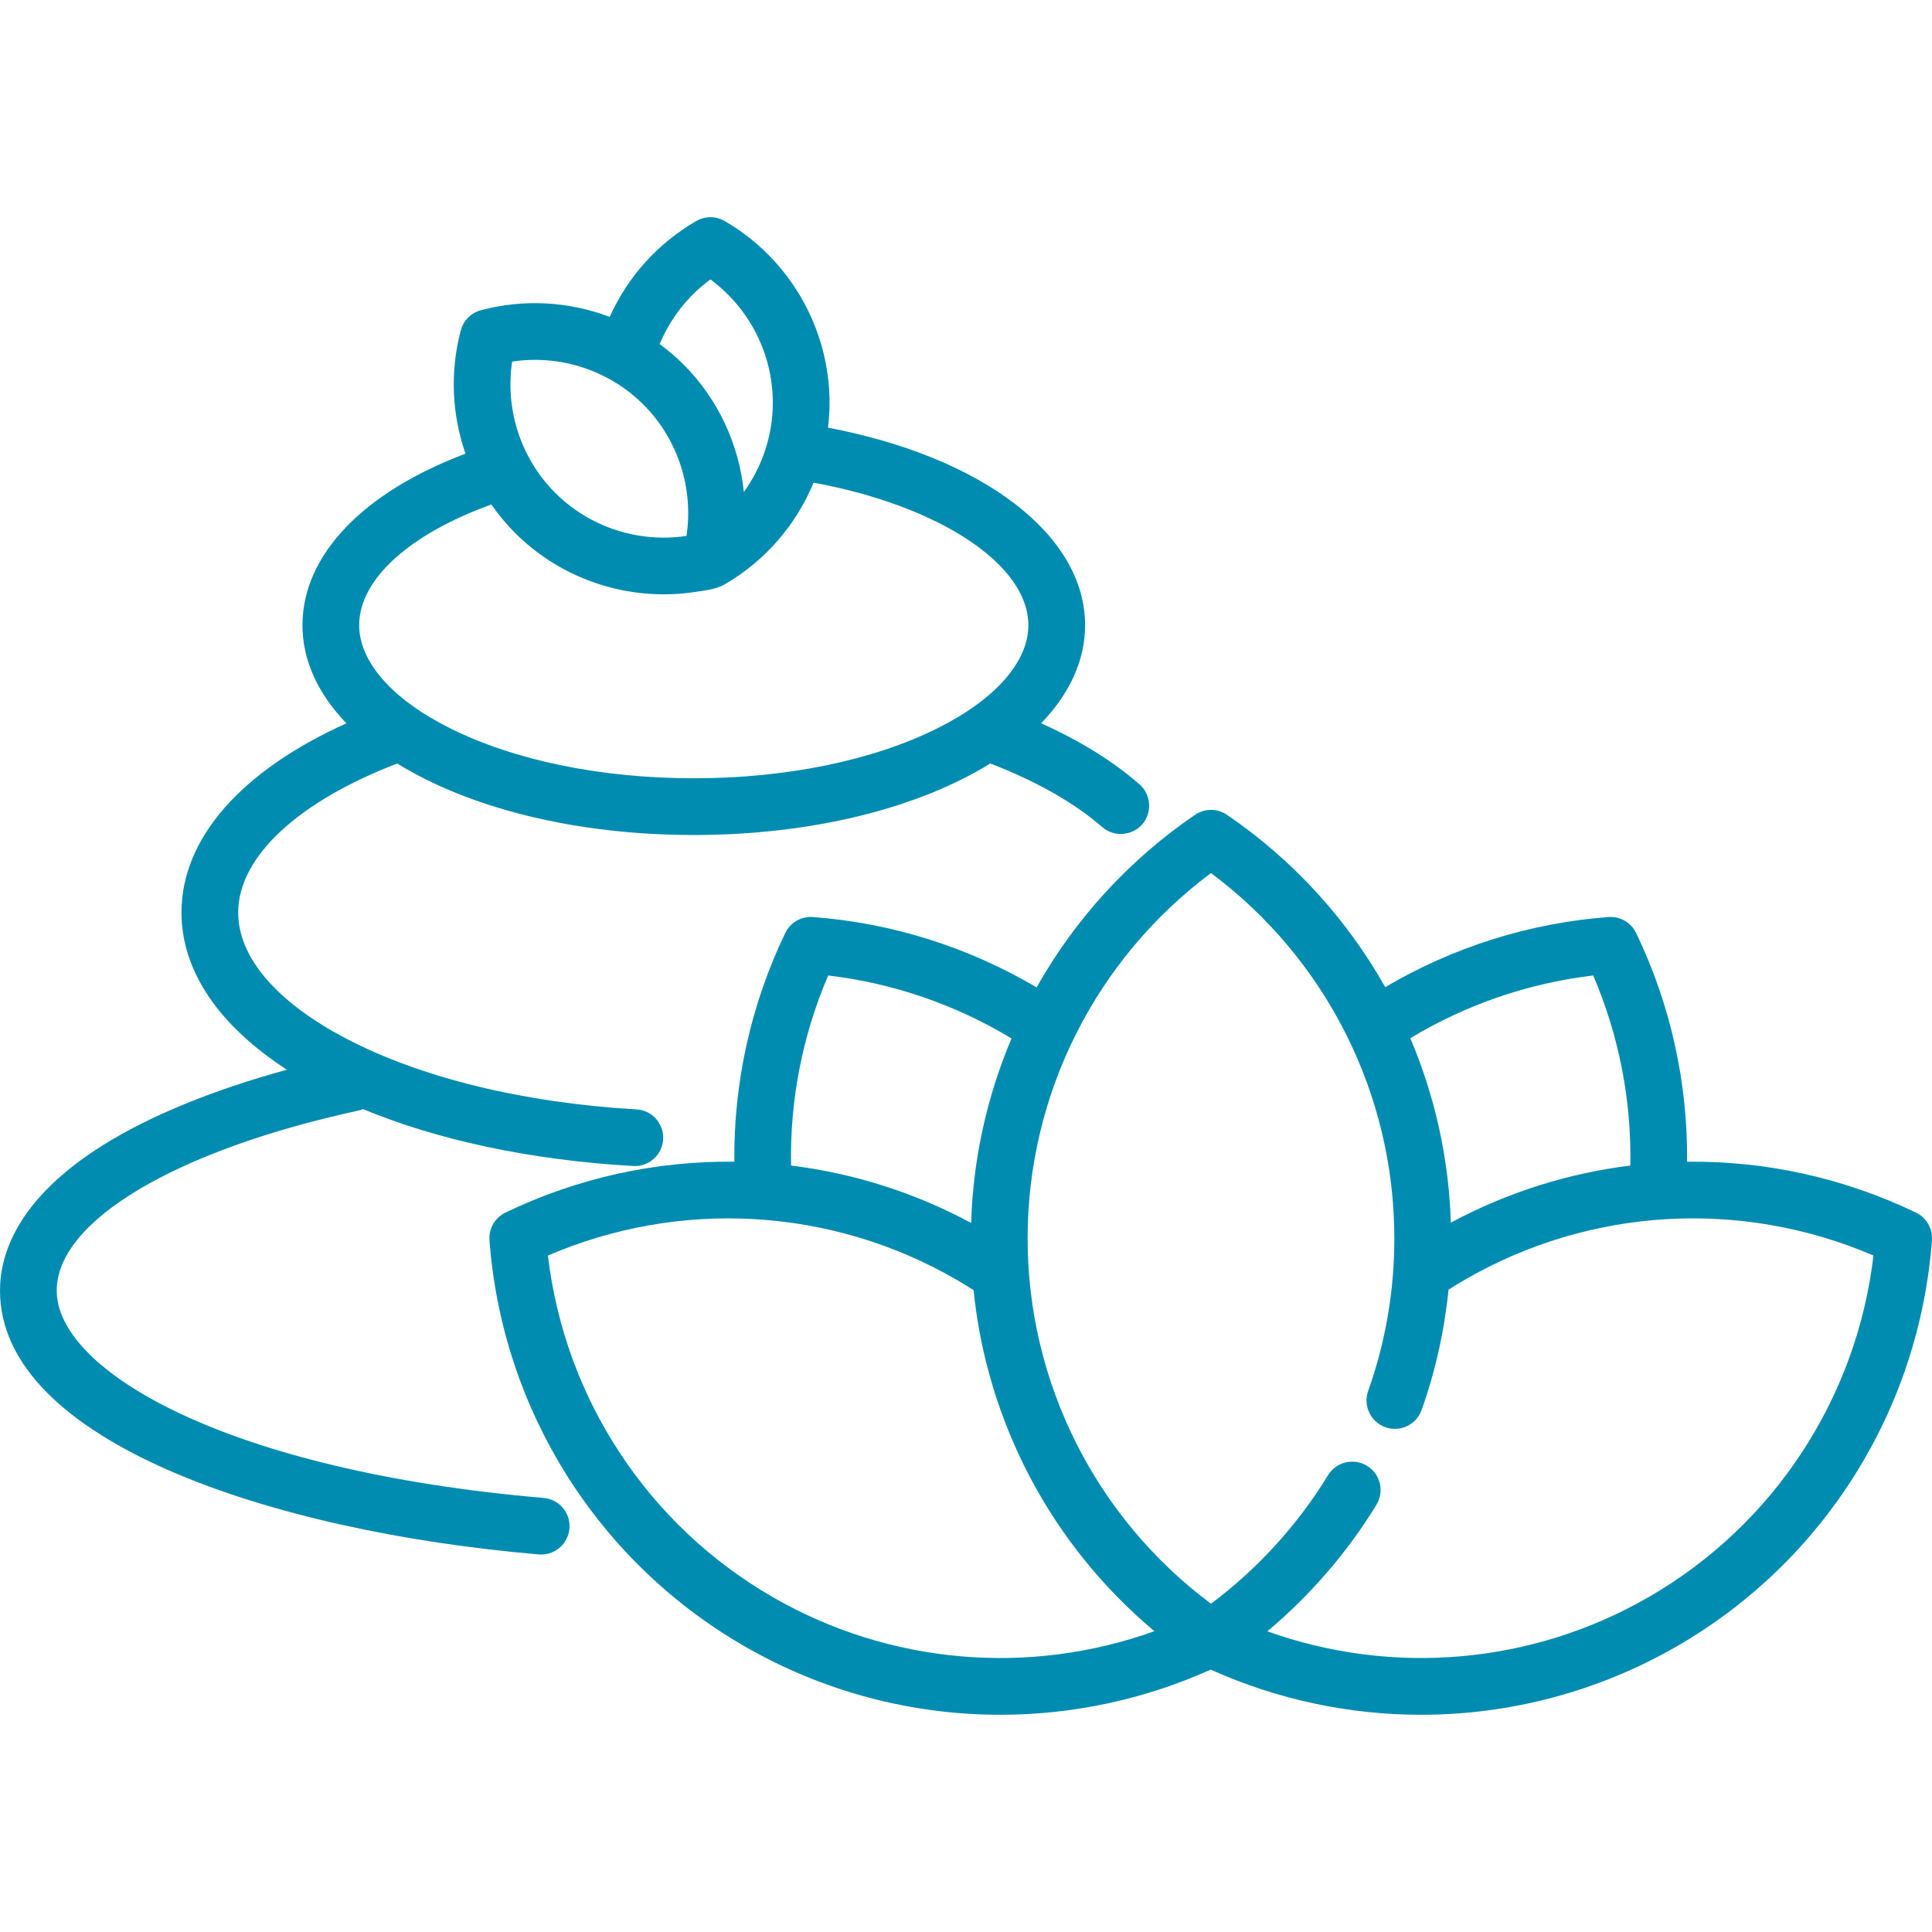 <?xml version="1.0" encoding="iso-8859-1"?>
<!-- Generator: Adobe Illustrator 19.0.0, SVG Export Plug-In . SVG Version: 6.00 Build 0)  -->
<svg xmlns="http://www.w3.org/2000/svg" xmlns:xlink="http://www.w3.org/1999/xlink" version="1.1" id="Layer_1" x="0px" y="0px" viewBox="0 0 512 512" style="enable-background:new 0 0 512 512;" xml:space="preserve" width="512px" height="512px">
<g>
	<g>
		<path d="M301.995,207.875c-6.942-6.088-15.693-11.516-26.08-16.201c7.454-7.719,11.646-16.548,11.646-26    c0-23.93-27.131-44.55-68.13-52.342c0.263-2.179,0.405-4.385,0.405-6.608c0-19.776-10.652-38.225-27.797-48.148    c-2.328-1.348-5.198-1.35-7.529,0c-10.226,5.919-18.183,14.793-22.932,25.402c-10.749-4.074-22.697-4.817-34.135-1.763    c-2.6,0.692-4.63,2.723-5.323,5.323c-2.916,10.926-2.365,22.318,1.24,32.686c-27.192,10.252-43.203,26.932-43.203,45.451    c0,9.454,4.193,18.285,11.65,26.005c-27.932,12.608-43.712,30.525-43.712,50.144c0,15.801,10.277,30.229,27.94,41.664    c-19.638,5.375-36.33,12.205-48.84,20.053C4.717,317.64,0,332.247,0,342.019c0,39.883,71.71,63.854,142.78,69.919    c0.217,0.019,0.434,0.027,0.647,0.027c3.861,0,7.145-2.958,7.479-6.875c0.354-4.135-2.713-7.773-6.848-8.126    c-83.807-7.152-129.028-33.647-129.028-54.944c0-18.42,31.416-37.155,80.039-47.729c0.401-0.087,0.782-0.212,1.151-0.358    c19.573,8.113,44.085,13.504,71.594,15.07c0.145,0.008,0.29,0.012,0.434,0.012c3.955,0,7.268-3.089,7.496-7.088    c0.235-4.143-2.933-7.694-7.077-7.93c-29.815-1.696-57.177-8.38-77.047-18.821c-18.376-9.657-28.497-21.502-28.497-33.353    c0-14.662,15.706-29.322,42.153-39.489c18.874,11.675,46.852,18.949,78.582,18.949c31.731,0,59.709-7.274,78.583-18.949    c12.163,4.678,22.41,10.497,29.644,16.84c3.292,2.888,8.488,2.282,11.05-1.255C305.378,214.823,304.866,210.393,301.995,207.875z     M188.27,74.05c10.297,7.6,16.537,19.751,16.537,32.675c0,8.611-2.786,16.867-7.681,23.674c-1.271-12.592-6.8-24.614-15.98-33.793    c-1.979-1.98-4.094-3.782-6.315-5.417C177.66,84.354,182.289,78.444,188.27,74.05z M135.726,95.819    c12.654-1.908,25.654,2.275,34.793,11.413c9.138,9.137,13.318,22.138,11.412,34.792c-12.652,1.909-25.654-2.275-34.793-11.413    C138,121.475,133.82,108.473,135.726,95.819z M248.513,192.961c-17.144,8.572-40.105,13.293-64.654,13.293    c-24.549,0-47.51-4.721-64.654-13.293c-15.265-7.632-24.019-17.578-24.019-27.286c0-12.118,13.3-24.148,35.035-31.971    c1.855,2.67,3.951,5.197,6.289,7.536c10.536,10.537,24.813,16.264,39.4,16.264c2.765,0,5.53-0.207,8.264-0.618    c2.55-0.384,5.614-0.705,7.876-2.019c10.75-6.225,18.945-15.804,23.561-26.959c33.24,6.115,56.92,21.653,56.92,37.768    C272.532,175.383,263.778,185.329,248.513,192.961z" fill="#008cb1"/>
	</g>
</g>
<g>
	<g>
		<path d="M507.747,321.351c-19.218-9.258-39.985-13.725-60.659-13.48c0.219-20.894-4.396-41.734-13.491-60.614    c-1.342-2.782-4.223-4.455-7.33-4.233c-20.882,1.562-41.2,7.972-59.17,18.584c-10.121-17.979-24.351-33.688-41.939-45.676    c-2.554-1.739-5.912-1.739-8.466,0c-17.61,12.003-31.853,27.738-41.977,45.745c-17.997-10.655-38.355-17.087-59.286-18.653    c-3.086-0.228-5.99,1.449-7.33,4.233c-9.096,18.881-13.711,39.721-13.491,60.613c-20.674-0.245-41.441,4.222-60.659,13.481    c-2.783,1.341-4.463,4.249-4.233,7.33c3.359,44.881,28.599,85.091,67.521,107.563c20.955,12.098,44.376,18.19,67.865,18.19    c18.961-0.001,37.968-3.976,55.747-11.965c17.781,7.991,36.783,11.965,55.747,11.965c23.487-0.001,46.912-6.094,67.865-18.19    c38.922-22.472,64.162-62.682,67.521-107.563C512.209,325.6,510.53,322.692,507.747,321.351z M422.212,258.511    c6.821,15.879,10.189,33.123,9.839,50.373c-16.453,2.033-32.591,7.081-47.567,15.127c-0.522-17.037-4.239-33.579-10.736-48.876    C388.495,266.23,405.072,260.539,422.212,258.511z M219.483,258.511c17.189,2.033,33.808,7.75,48.586,16.697    c-6.489,15.303-10.194,31.848-10.706,48.888c-15.02-8.094-31.211-13.172-47.719-15.212    C209.294,291.634,212.66,274.39,219.483,258.511z M204.75,423.229c-33.112-19.117-55.09-52.671-59.549-90.493    c34.985-15.048,75.035-12.793,108.143,6.323c1.58,0.913,3.136,1.871,4.661,2.845c3.568,35.205,20.755,67.628,47.921,90.381    C272.668,444.217,235.681,441.088,204.75,423.229z M436.944,423.229c-30.903,17.841-67.85,20.98-101.08,9.089    c11.36-9.53,21.224-20.941,28.909-33.544c2.16-3.544,1.04-8.168-2.503-10.329c-3.545-2.159-8.167-1.04-10.329,2.503    c-8.008,13.132-18.667,24.819-31.021,34.055c-30.522-22.773-48.593-58.586-48.593-96.816c0-38.233,18.07-74.044,48.595-96.817    c30.526,22.773,48.595,58.583,48.595,96.817c0,13.882-2.335,27.491-6.939,40.443c-1.391,3.91,0.652,8.207,4.564,9.597    c3.907,1.392,8.206-0.652,9.597-4.564c3.667-10.315,6.048-20.996,7.13-31.888c1.465-0.932,2.97-1.846,4.479-2.716    c33.111-19.118,73.159-21.373,108.144-6.324C492.034,370.557,470.056,404.112,436.944,423.229z" fill="#008cb1"/>
	</g>
</g>
<g>
</g>
<g>
</g>
<g>
</g>
<g>
</g>
<g>
</g>
<g>
</g>
<g>
</g>
<g>
</g>
<g>
</g>
<g>
</g>
<g>
</g>
<g>
</g>
<g>
</g>
<g>
</g>
<g>
</g>
</svg>
